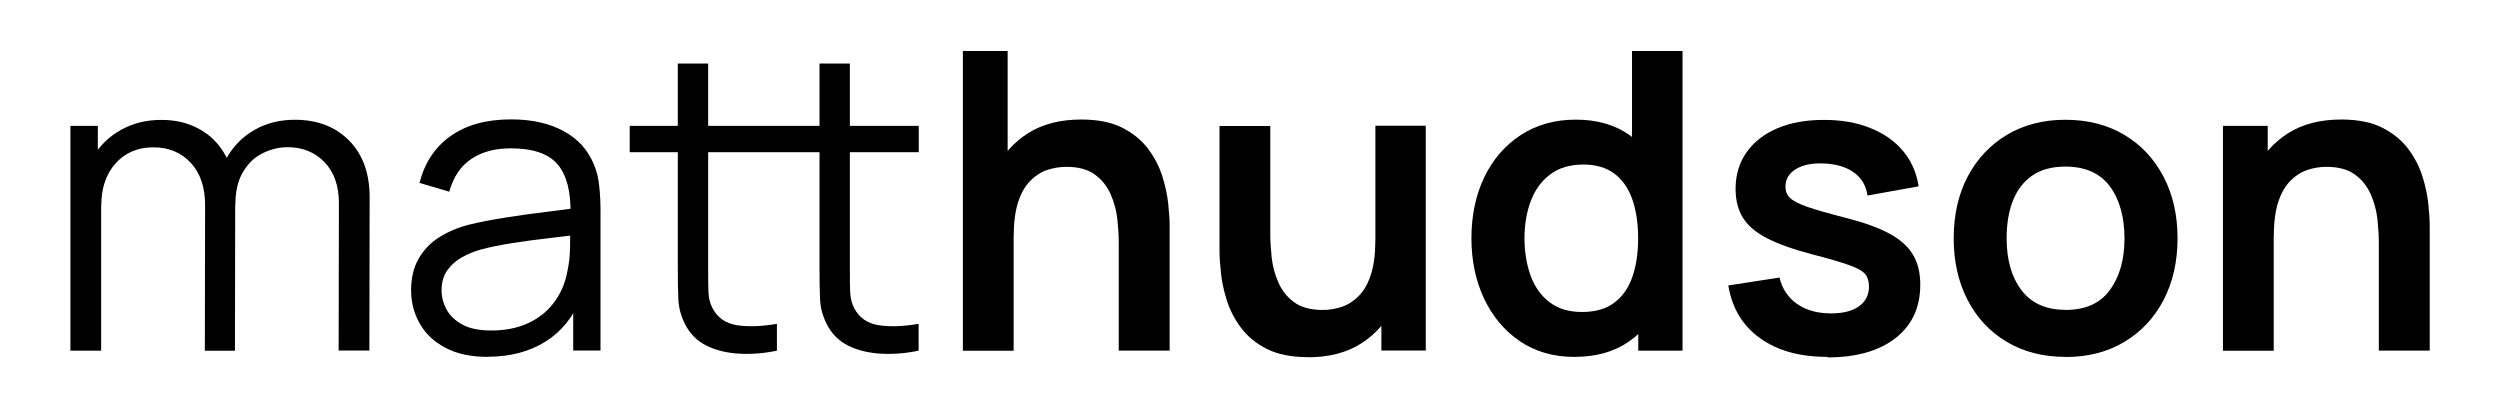 <svg xmlns="http://www.w3.org/2000/svg" viewBox="0 0 196 32" fill="currentColor">
    <path d="M5.52,27.49V9.87h2.15v4.34h.26v13.28h-2.41ZM16.06,27.49l.02-11.4c0-1.4-.37-2.51-1.12-3.32-.75-.81-1.73-1.22-2.94-1.22s-2.2.42-2.95,1.25c-.75.83-1.13,1.94-1.13,3.32l-1.44-.78c0-1.13.27-2.15.8-3.04.53-.9,1.26-1.6,2.19-2.12s1.97-.78,3.15-.78,2.12.24,2.99.72c.88.48,1.56,1.17,2.06,2.09.5.91.75,2.02.75,3.33l-.02,11.96h-2.37ZM26.55,27.49l.02-11.57c0-1.36-.38-2.43-1.13-3.21-.76-.78-1.72-1.17-2.88-1.17-.66,0-1.31.15-1.94.46-.63.3-1.15.79-1.56,1.47-.41.67-.61,1.56-.61,2.64l-1.42-.41c-.03-1.26.21-2.37.74-3.31.53-.95,1.26-1.68,2.19-2.21.93-.53,1.98-.79,3.16-.79,1.77,0,3.19.55,4.26,1.64,1.07,1.09,1.6,2.57,1.6,4.43l-.02,12.02h-2.4Z"></path>
    <path d="M38.25,27.98c-1.33,0-2.44-.24-3.34-.72-.9-.48-1.57-1.11-2.01-1.91-.45-.79-.67-1.66-.67-2.59s.19-1.78.58-2.46c.39-.68.91-1.24,1.58-1.67.67-.43,1.44-.77,2.32-1,.89-.22,1.88-.41,2.96-.58,1.08-.17,2.14-.32,3.18-.44,1.04-.12,1.95-.25,2.73-.37l-.85.52c.03-1.74-.3-3.03-1.01-3.87-.71-.84-1.94-1.26-3.69-1.26-1.21,0-2.23.27-3.06.82-.83.54-1.42,1.4-1.75,2.58l-2.33-.69c.4-1.58,1.21-2.8,2.43-3.67,1.22-.87,2.8-1.31,4.75-1.31,1.61,0,2.98.3,4.1.91,1.13.6,1.92,1.48,2.39,2.62.22.51.36,1.08.42,1.71.07.63.1,1.27.1,1.93v10.95h-2.14v-4.42l.62.26c-.6,1.51-1.53,2.67-2.79,3.46-1.26.79-2.77,1.19-4.54,1.19ZM38.52,25.91c1.12,0,2.1-.2,2.94-.6.84-.4,1.51-.95,2.02-1.66.51-.7.84-1.49,1-2.37.13-.57.2-1.19.21-1.87s.02-1.19.02-1.53l.91.47c-.82.11-1.7.22-2.65.33s-1.89.23-2.81.38c-.92.14-1.75.31-2.49.51-.5.14-.98.34-1.45.6-.47.26-.85.6-1.15,1.02-.3.42-.45.95-.45,1.58,0,.51.13,1.01.38,1.48.26.48.67.88,1.24,1.19.57.32,1.33.47,2.28.47Z"></path>
    <path d="M49.37,11.93v-2.06h11.55v2.06h-11.55ZM60.92,27.49c-.99.21-1.97.29-2.93.24s-1.82-.25-2.58-.62c-.76-.37-1.33-.95-1.72-1.73-.32-.65-.49-1.31-.51-1.98-.03-.67-.04-1.43-.04-2.29V4.98h2.38v16.04c0,.74,0,1.36.02,1.85.02.5.13.93.33,1.31.39.73,1.01,1.16,1.87,1.31.85.14,1.91.11,3.17-.1v2.1ZM60.48,11.93v-2.06h11.55v2.06h-11.55ZM72.03,27.49c-.99.21-1.97.29-2.93.24s-1.82-.25-2.58-.62c-.76-.37-1.33-.95-1.72-1.73-.32-.65-.49-1.31-.51-1.98-.03-.67-.04-1.43-.04-2.29V4.98h2.38v16.04c0,.74,0,1.36.02,1.85.02.5.13.93.33,1.31.39.73,1.01,1.16,1.87,1.31.85.14,1.91.11,3.17-.1v2.1Z"></path>
    <path d="M75.49,27.49V4h3.51v12.37h.47v11.13h-3.98ZM87.71,27.49v-8.48c0-.55-.04-1.17-.11-1.84-.08-.67-.25-1.32-.53-1.95-.28-.63-.69-1.14-1.24-1.54-.55-.4-1.29-.6-2.23-.6-.5,0-1,.08-1.48.24-.49.16-.93.44-1.33.84s-.72.94-.95,1.63-.36,1.57-.36,2.65l-2.33-1c0-1.5.29-2.86.87-4.08.58-1.22,1.44-2.19,2.57-2.91,1.13-.72,2.52-1.08,4.18-1.08,1.31,0,2.38.22,3.23.65.85.44,1.52.99,2.02,1.66.5.67.87,1.39,1.11,2.15.24.76.39,1.48.46,2.16s.11,1.23.11,1.66v9.84h-3.98Z"></path>
    <path d="M102.54,28c-1.31,0-2.38-.22-3.23-.65s-1.52-.99-2.02-1.66c-.5-.67-.87-1.39-1.11-2.15-.24-.76-.39-1.48-.46-2.16-.07-.68-.11-1.23-.11-1.66v-9.84h3.98v8.48c0,.54.04,1.16.11,1.84.08.68.25,1.33.53,1.96.28.63.69,1.14,1.24,1.54.55.4,1.29.6,2.23.6.5,0,1-.08,1.48-.24.49-.16.93-.44,1.33-.84s.72-.94.95-1.64c.24-.7.36-1.58.36-2.64l2.33,1c0,1.5-.29,2.86-.87,4.08-.58,1.22-1.44,2.19-2.57,2.91-1.13.72-2.52,1.08-4.18,1.08ZM108.3,27.49v-5.47h-.47v-12.16h3.95v17.62h-3.48Z"></path>
    <path d="M123.41,27.98c-1.62,0-3.03-.41-4.24-1.22-1.21-.82-2.14-1.93-2.81-3.33-.66-1.4-1-2.99-1-4.75s.33-3.37,1-4.77c.67-1.4,1.62-2.5,2.85-3.31,1.23-.81,2.68-1.22,4.34-1.22s3.08.41,4.22,1.22c1.14.81,2,1.92,2.59,3.32.59,1.4.88,2.99.88,4.76s-.29,3.33-.88,4.74c-.59,1.41-1.46,2.52-2.63,3.34-1.16.82-2.61,1.22-4.32,1.22ZM124.01,24.46c1.06,0,1.91-.24,2.55-.73.65-.48,1.12-1.16,1.42-2.03s.45-1.88.45-3.02-.15-2.16-.45-3.03c-.3-.86-.76-1.54-1.39-2.02-.63-.48-1.45-.73-2.45-.73-1.06,0-1.93.26-2.61.78-.69.52-1.19,1.21-1.52,2.09-.33.88-.49,1.85-.49,2.91s.16,2.05.48,2.93c.32.88.81,1.57,1.48,2.08.66.51,1.51.77,2.53.77ZM128.44,27.49v-12.37h-.49V4h3.96v23.49h-3.47Z"></path>
    <path d="M143.28,27.98c-2.18,0-3.94-.49-5.3-1.47-1.36-.98-2.19-2.35-2.48-4.13l4.01-.62c.21.87.66,1.56,1.37,2.06.71.5,1.6.75,2.68.75.95,0,1.68-.19,2.19-.56s.78-.89.78-1.54c0-.4-.1-.73-.29-.97s-.61-.48-1.25-.71c-.64-.23-1.63-.52-2.95-.86-1.48-.39-2.65-.81-3.52-1.26-.87-.45-1.5-.99-1.88-1.61-.38-.62-.57-1.37-.57-2.25,0-1.1.29-2.06.86-2.87.58-.82,1.38-1.44,2.41-1.88s2.25-.66,3.65-.66,2.59.21,3.65.64c1.06.42,1.92,1.03,2.57,1.81.65.78,1.05,1.7,1.21,2.76l-4.01.72c-.1-.75-.44-1.34-1.02-1.78-.58-.43-1.36-.68-2.32-.73-.92-.05-1.67.08-2.24.42-.57.33-.85.8-.85,1.4,0,.34.11.63.34.86s.69.48,1.38.72c.69.24,1.72.53,3.09.88,1.4.36,2.53.77,3.37,1.23.84.46,1.45,1.01,1.83,1.66.38.64.56,1.42.56,2.33,0,1.77-.64,3.17-1.93,4.18-1.29,1.01-3.07,1.52-5.34,1.52Z"></path>
    <path d="M161.93,27.98c-1.76,0-3.3-.4-4.62-1.19s-2.34-1.89-3.06-3.29c-.72-1.4-1.08-3-1.08-4.82s.37-3.47,1.11-4.86c.74-1.39,1.77-2.48,3.08-3.26,1.32-.78,2.84-1.17,4.57-1.17s3.32.4,4.63,1.19c1.32.79,2.34,1.89,3.07,3.29.73,1.4,1.09,3,1.09,4.82s-.37,3.44-1.1,4.84c-.73,1.4-1.76,2.49-3.08,3.28-1.32.79-2.85,1.18-4.62,1.18ZM161.93,24.3c1.57,0,2.73-.52,3.49-1.57.76-1.04,1.14-2.39,1.14-4.05s-.39-3.07-1.16-4.09-1.93-1.53-3.48-1.53c-1.06,0-1.92.24-2.6.71s-1.18,1.13-1.51,1.97c-.33.84-.49,1.82-.49,2.93,0,1.71.39,3.07,1.17,4.09.78,1.02,1.92,1.53,3.43,1.53Z"></path>
    <path d="M174.28,27.49V9.87h3.51v5.47h.47v12.16h-3.98ZM186.5,27.49v-8.48c0-.55-.04-1.17-.11-1.84-.08-.67-.25-1.32-.53-1.95-.28-.63-.69-1.14-1.24-1.54-.55-.4-1.29-.6-2.23-.6-.5,0-1,.08-1.48.24-.49.16-.93.44-1.33.84s-.72.94-.95,1.63-.36,1.57-.36,2.65l-2.33-1c0-1.5.29-2.86.87-4.08.58-1.22,1.44-2.19,2.57-2.91,1.13-.72,2.52-1.08,4.18-1.08,1.31,0,2.38.22,3.23.65.85.44,1.52.99,2.02,1.66.5.67.87,1.39,1.11,2.15.24.76.39,1.48.46,2.16s.11,1.23.11,1.66v9.84h-3.98Z"></path>
</svg>